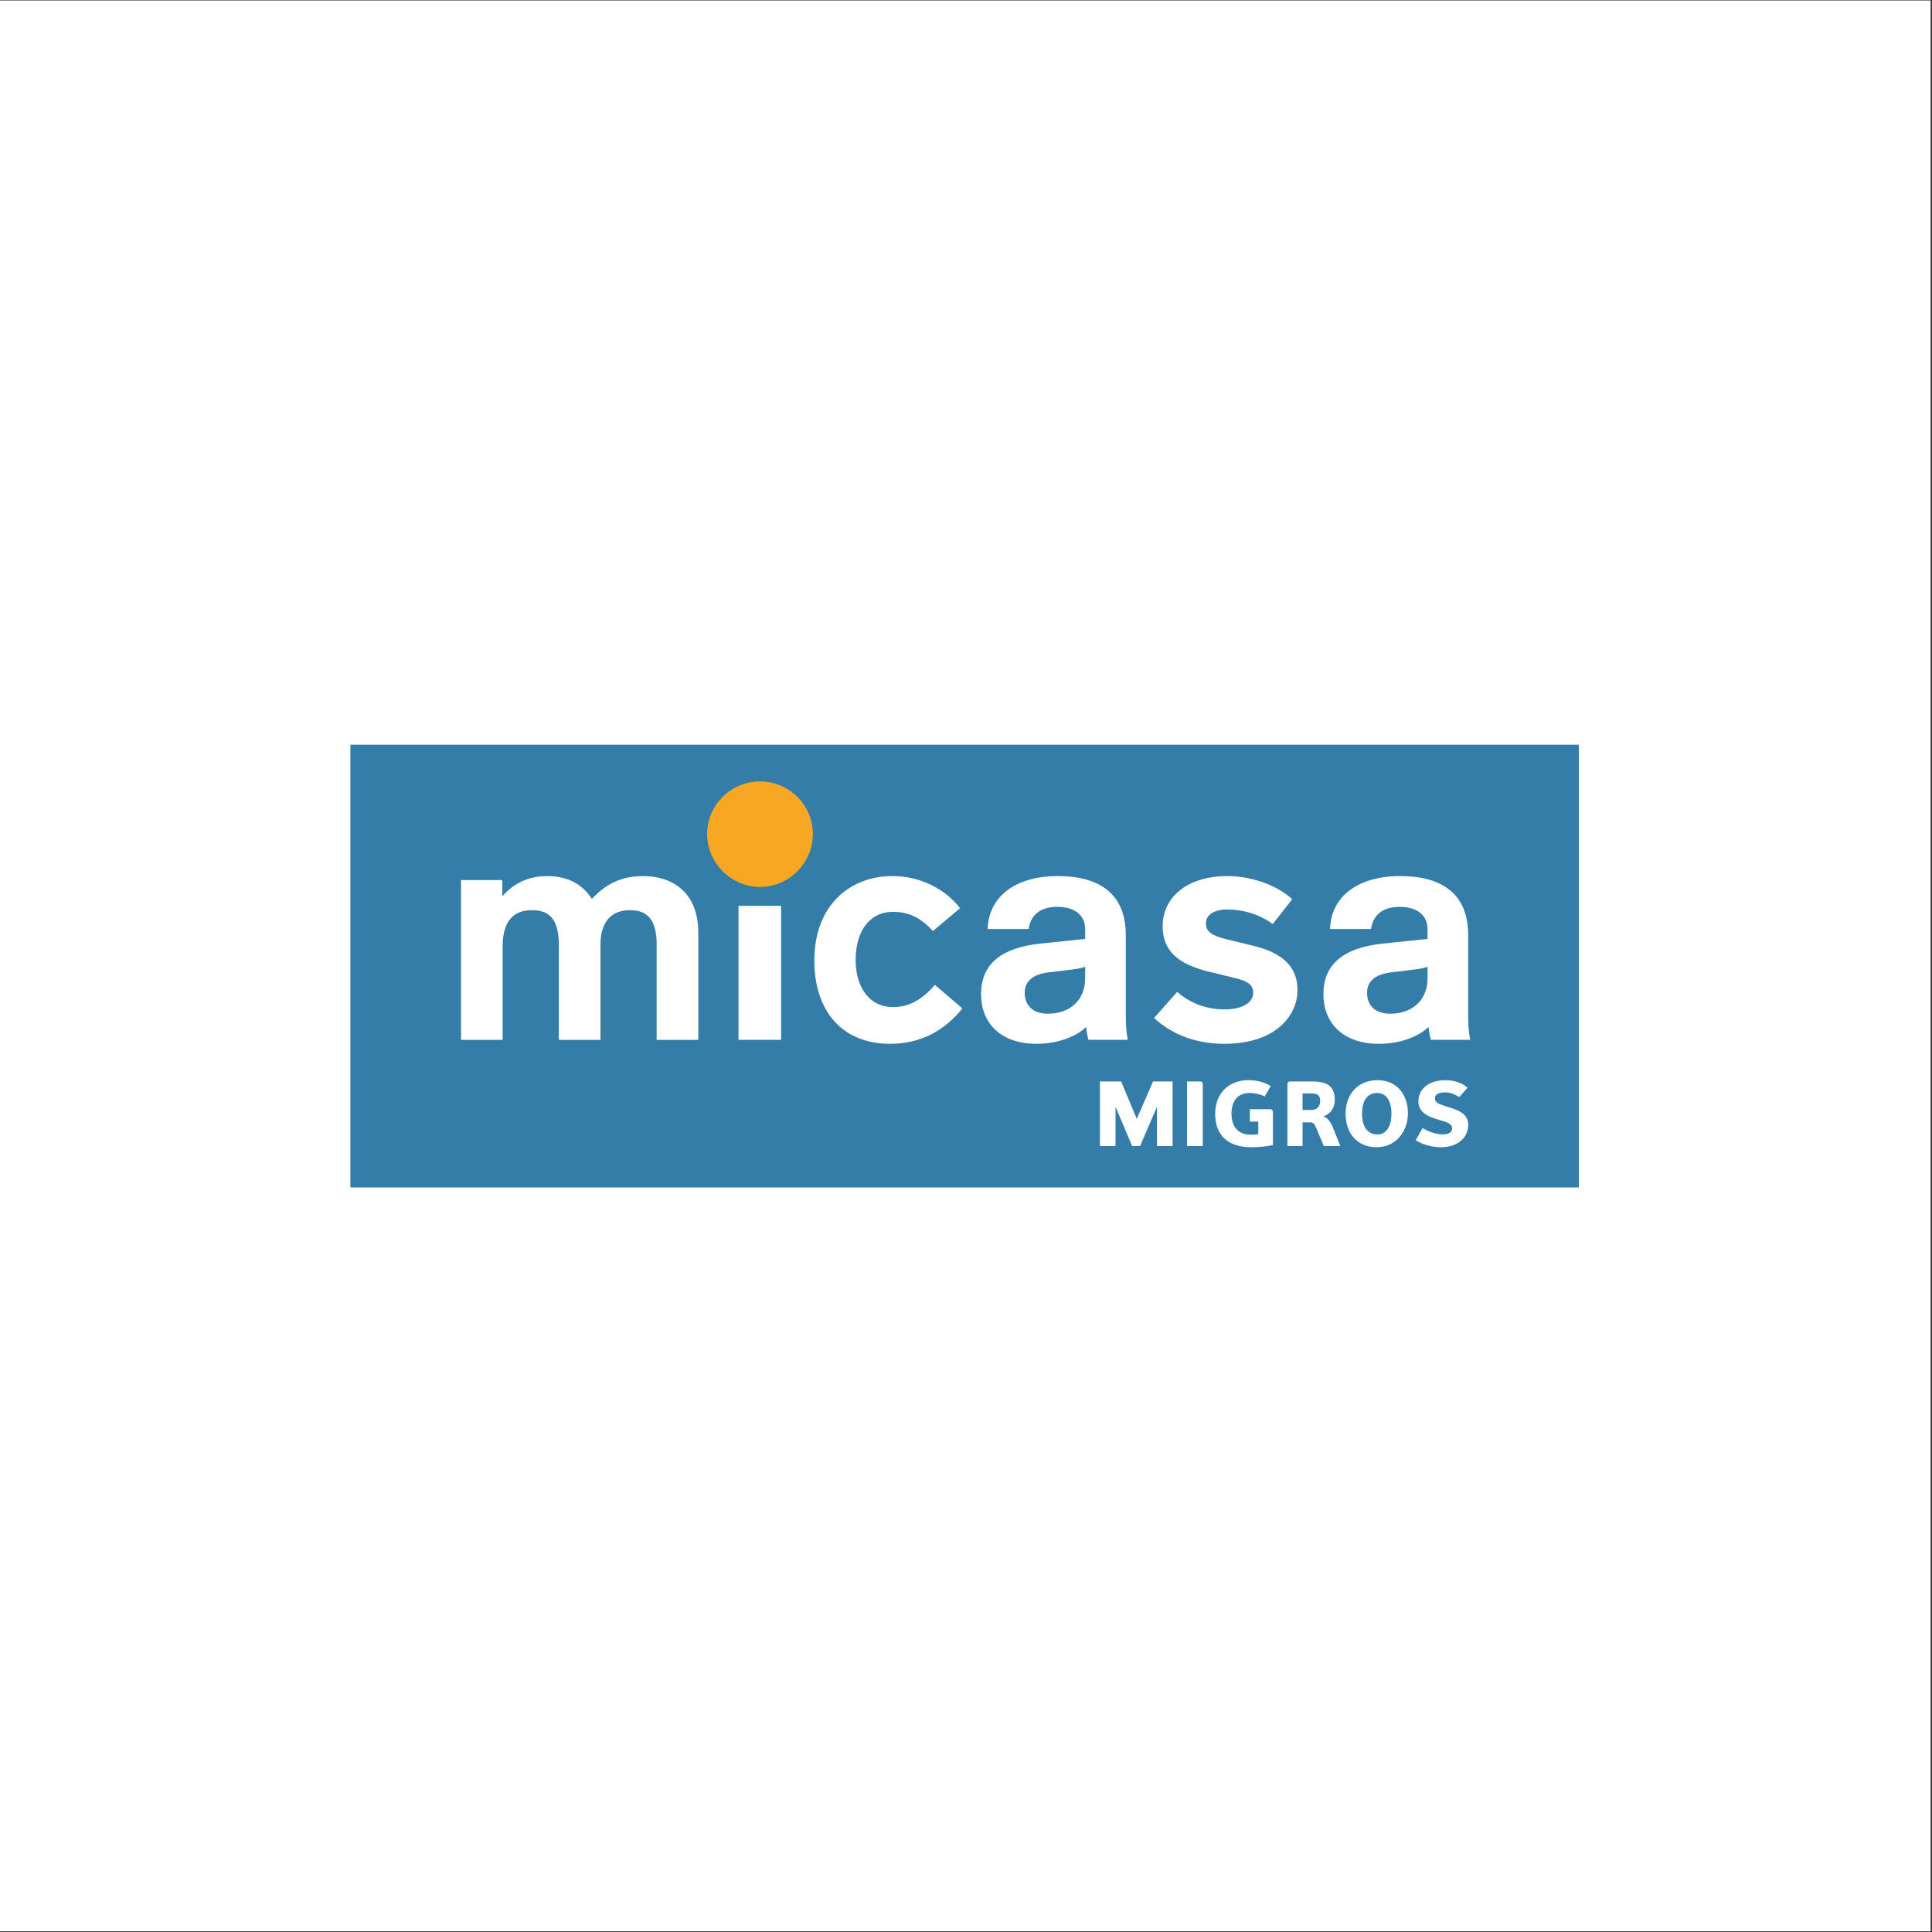 <svg width="794" height="794" viewBox="0 0 794 794" version="1.1" xmlns="http://www.w3.org/2000/svg" xmlns:xlink="http://www.w3.org/1999/xlink">
<rect x="0" y="0" width="794" height="794" fill="#333333" stroke="none"/>
<title>micasa</title>
<desc>Created using Figma</desc>
<g id="Canvas" transform="translate(-2000 0)">
<g id="micasa">
<g id="Group">
<g id="Vector">
<use xlink:href="#path0_fill" transform="matrix(1.333 0 0 -1.333 2000 793.705)" fill="#FFFFFF"/>
</g>
</g>
<g id="Group">
<g id="Vector">
<use xlink:href="#path1_fill" transform="matrix(1.333 0 0 -1.333 2144 488)" fill="#347DA8"/>
</g>
<g id="Vector">
<use xlink:href="#path2_fill" transform="matrix(1.333 0 0 -1.333 2189.46 471.481)" fill="#FFFFFF"/>
</g>
<g id="Vector">
<use xlink:href="#path3_fill" transform="matrix(1.333 0 0 -1.333 2290.6 364.511)" fill="#F7A721"/>
</g>
<g id="Vector">
<use xlink:href="#path4_fill" transform="matrix(1.333 0 0 -1.333 2303.5 428.981)" fill="#FFFFFF"/>
</g>
</g>
</g>
</g>
<defs>
<path id="path0_fill" d="M -1.3411e-09 0L 595.22 0L 595.22 595.28L -1.3411e-09 595.28L -1.3411e-09 0Z"/>
<path id="path1_fill" d="M -3.09896e-06 -3.59225e-06L 378.751 -3.59225e-06L 378.751 136.5L -3.09896e-06 136.5L -3.09896e-06 -3.59225e-06Z"/>
<path id="path2_fill" d="M 214.574 0.381L 214.574 12.483L 209.372 0.381L 206.911 0.381L 201.796 12.483L 201.796 0.381L 196.987 0.381L 196.987 20.286L 203.524 20.286L 208.337 8.733L 213.37 20.286L 219.383 20.286L 219.383 0.381L 214.574 0.381ZM 223.845 0.381L 223.845 20.286L 227.919 20.286C 228.415 20.286 228.686 19.96 228.686 19.494L 228.686 0.381L 223.845 0.381ZM 243.209 11.719L 249.525 11.719C 250.044 11.719 250.324 11.307 250.324 10.819L 250.324 0.655C 248.509 0.245 245.809 8.00091e-06 243.7 8.00091e-06C 236.424 8.00091e-06 232.511 3.668 232.511 10.351C 232.511 16.318 236.424 20.676 242.797 20.676C 245.67 20.676 248.021 19.931 249.632 18.834L 247.805 15.662C 246.302 16.372 244.654 16.728 243.181 16.728C 239.295 16.728 237.549 14.1 237.549 10.351C 237.549 6.376 239.569 3.858 243.452 3.858C 244.133 3.858 245.125 3.913 245.809 4.022L 245.809 7.911L 243.209 7.911L 243.209 11.719ZM 262.076 16.592L 259.456 16.592L 259.456 11.472L 262.076 11.472C 263.585 11.472 264.896 12.323 264.896 14.212C 264.896 16.263 263.724 16.592 262.076 16.592ZM 265.991 0.381L 263.637 5.993C 263.147 7.122 262.821 7.665 261.8 7.665L 259.456 7.665L 259.456 0.381L 254.778 0.381L 254.778 19.494C 254.778 19.905 255.159 20.286 255.543 20.286L 262.295 20.286C 266.13 20.286 269.402 19.494 269.402 14.594C 269.402 12.376 268.204 10.183 265.882 9.585C 267.032 9.199 268.176 7.719 268.808 6.132L 271.078 0.381L 265.991 0.381ZM 282.452 16.728C 279.692 16.728 277.808 14.703 277.808 10.376C 277.808 6.022 279.72 3.939 282.537 3.939C 284.971 3.939 286.86 6.022 286.86 10.376C 286.86 14.703 284.971 16.728 282.452 16.728ZM 282.293 8.00091e-06C 275.913 8.00091e-06 272.721 4.759 272.721 10.376C 272.721 15.959 276.19 20.676 282.562 20.676C 288.632 20.676 291.942 16.101 291.942 10.51C 291.942 4.893 288.254 8.00091e-06 282.293 8.00091e-06ZM 302.149 8.00091e-06C 298.779 8.00091e-06 295.744 1.201 294.353 2.16L 296.457 5.915C 297.714 5.146 300.257 3.967 302.529 3.967C 303.951 3.967 305.566 4.266 305.566 5.831C 305.566 7.336 303.761 7.804 301.383 8.487C 298.51 9.311 295.178 10.542 295.178 14.18C 295.178 18.206 298.759 20.676 303.437 20.676C 306.606 20.676 309.066 19.547 310.324 18.343L 307.779 15.468C 306.415 16.285 304.912 16.921 303.351 16.921C 301.273 16.921 300.257 16.159 300.257 15.058C 300.257 13.828 301.407 13.363 303.403 12.702C 306.415 11.719 310.541 10.844 310.541 6.922C 310.541 2.955 307.261 8.00091e-06 302.149 8.00091e-06ZM -3.91448e-06 82.369L 12.737 82.369L 12.737 77.372C 15.587 80.633 19.867 83.595 26.593 83.595C 33.93 83.595 38.004 80.228 40.35 76.556C 44.73 81.245 49.519 83.595 56.145 83.595C 65.01 83.595 73.162 78.799 73.162 66.05L 73.162 33.103L 60.32 33.103L 60.32 62.478C 60.32 70.636 57.063 73.086 52.068 73.086C 46.769 73.086 42.998 69.925 42.998 62.478L 42.998 33.103L 30.161 33.103L 30.161 62.478C 30.161 70.636 26.899 73.086 21.909 73.086C 16.508 73.086 12.838 70.127 12.838 61.866L 12.838 33.103L -3.91448e-06 33.103L -3.91448e-06 82.369Z"/>
<path id="path3_fill" d="M 3.26207e-07 16.322C 3.26207e-07 25.297 7.44 32.54 16.304 32.54C 25.269 32.54 32.607 25.297 32.607 16.322C 32.607 7.445 25.269 -1.6655e-05 16.304 -1.6655e-05C 7.44 -1.6655e-05 3.26207e-07 7.445 3.26207e-07 16.322Z"/>
<path id="path4_fill" d="M -6.19793e-06 1.228L 13.142 1.228L 13.142 42.539L -6.19793e-06 42.539L -6.19793e-06 1.228ZM 69.032 10.915C 63.527 4.081 56.193 1.04502e-05 46.716 1.04502e-05C 32.246 1.04502e-05 23.384 9.794 23.384 25.706C 23.384 42.436 34.08 51.719 47.531 51.719C 55.99 51.719 63.734 47.741 68.317 41.825L 59.962 34.786C 55.99 39.065 52.321 40.7 47.531 40.7C 41.215 40.7 36.121 35.703 36.121 25.807C 36.121 16.932 40.806 11.323 47.531 11.323C 52.627 11.323 56.395 13.467 60.573 18.157L 69.032 10.915ZM 106.879 23.768C 105.963 23.359 104.23 23.054 102.395 22.847L 95.67 22.033C 90.373 21.422 88.236 18.974 88.236 15.706C 88.236 12.138 90.474 9.282 95.366 9.282C 102.091 9.282 106.879 13.363 106.879 20.197L 106.879 23.768ZM 107.899 1.228C 107.899 1.228 107.286 3.468 107.184 5.203C 104.23 2.349 98.729 1.04502e-05 91.9 1.04502e-05C 80.589 1.04502e-05 74.785 6.631 74.785 15.298C 74.785 24.28 80.589 29.584 93.124 30.908L 106.879 32.336L 106.879 35.297C 106.879 39.988 103.21 42.231 98.321 42.231C 93.428 42.231 90.17 40.087 89.457 35.398L 76.822 35.398C 77.126 45.392 85.381 51.719 98.424 51.719C 110.751 51.719 119.414 46.719 119.414 33.459L 119.414 9.282C 119.414 5.716 119.518 3.978 120.024 1.228L 107.899 1.228ZM 135.256 16.011C 139.736 12.039 145.239 10.609 149.721 10.609C 155.937 10.609 158.691 13.054 158.691 15.706C 158.691 18.055 157.264 19.38 152.574 20.401L 145.037 22.239C 135.457 24.584 130.768 28.668 130.768 36.315C 130.768 44.883 138.007 51.719 150.742 51.719C 157.875 51.719 165.922 49.065 170.711 44.578L 164.698 36.926C 160.726 39.884 155.633 41.416 150.742 41.416C 146.358 41.416 144.116 39.576 144.116 37.131C 144.116 34.48 145.954 33.358 150.844 32.136L 158.485 30.297C 169.188 27.746 172.342 22.646 172.342 16.526C 172.342 8.876 165.823 1.04502e-05 149.721 1.04502e-05C 140.45 1.04502e-05 133.213 3.265 128.119 7.96L 135.256 16.011ZM 212.432 23.768C 211.515 23.359 209.785 23.054 207.951 22.847L 201.226 22.033C 195.925 21.422 193.791 18.974 193.791 15.706C 193.791 12.138 196.029 9.282 200.922 9.282C 207.643 9.282 212.432 13.363 212.432 20.197L 212.432 23.768ZM 213.454 1.228C 213.454 1.228 212.843 3.468 212.737 5.203C 209.785 2.349 204.284 1.04502e-05 197.458 1.04502e-05C 186.147 1.04502e-05 180.335 6.631 180.335 15.298C 180.335 24.28 186.147 29.584 198.679 30.908L 212.432 32.336L 212.432 35.297C 212.432 39.988 208.766 42.231 203.874 42.231C 198.984 42.231 195.722 40.087 195.013 35.398L 182.379 35.398C 182.684 45.392 190.936 51.719 203.979 51.719C 216.307 51.719 224.969 46.719 224.969 33.459L 224.969 9.282C 224.969 5.716 225.071 3.978 225.58 1.228L 213.454 1.228Z"/>
</defs>
</svg>
